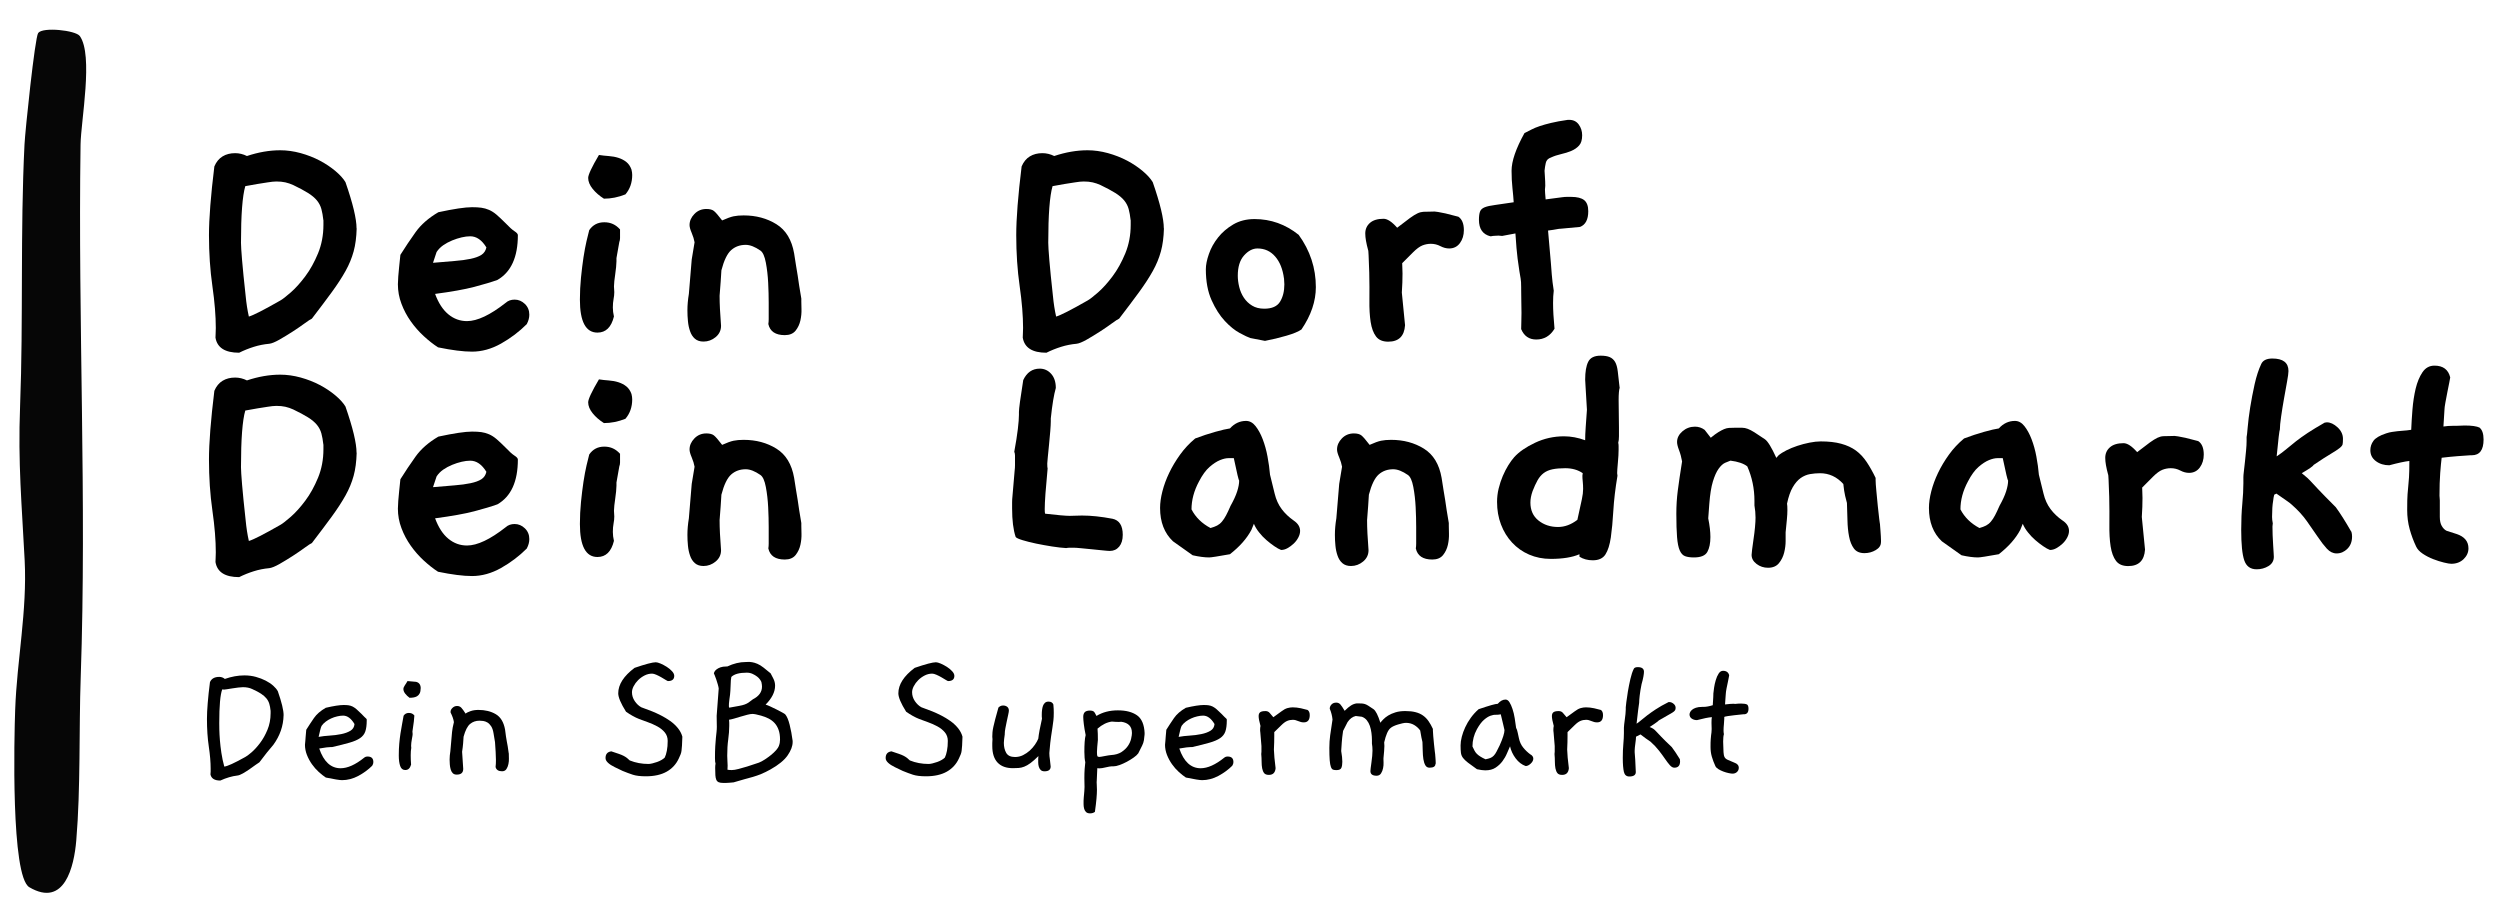 <?xml version="1.0" encoding="UTF-8"?>
<svg xmlns="http://www.w3.org/2000/svg" id="Ebene_1" version="1.1" viewBox="0 0 622.22 228.15">
  <defs>
    <style>
      .st0 {
        fill: #060606;
      }
    </style>
  </defs>
  <g>
    <path d="M88.77,56.84c-.06,2.2-.31,4.12-.76,5.75-.45,1.64-1.11,3.25-2.01,4.86-.89,1.6-2.02,3.34-3.39,5.22-1.37,1.87-3.03,4.09-4.99,6.64-.3.12-.89.51-1.78,1.16-.89.65-1.89,1.34-2.99,2.05-1.1.71-2.2,1.38-3.3,2.01-1.1.62-1.95.97-2.54,1.03-1.31.12-2.59.37-3.83.76-1.25.39-2.47.88-3.66,1.47-3.51,0-5.47-1.25-5.89-3.75,0-.3.01-.65.04-1.07.03-.42.04-.86.04-1.34,0-2.97-.28-6.45-.85-10.43-.57-3.98-.85-8.2-.85-12.66,0-4.16.45-9.87,1.34-17.12.48-1.13,1.16-1.96,2.05-2.5.89-.54,1.93-.8,3.12-.8,1.01,0,1.99.24,2.94.71,2.85-.95,5.62-1.43,8.29-1.43,1.66,0,3.36.24,5.08.71,1.72.48,3.31,1.1,4.77,1.87,1.46.77,2.75,1.64,3.88,2.59,1.13.95,1.96,1.87,2.5,2.76,1.84,5.29,2.76,9.13,2.76,11.5ZM80.48,54.79c-.12-1.07-.28-1.99-.49-2.76-.21-.77-.58-1.49-1.11-2.14-.54-.65-1.28-1.28-2.23-1.87-.95-.59-2.17-1.25-3.66-1.96-.65-.3-1.31-.52-1.96-.67-.65-.15-1.4-.22-2.23-.22-.59,0-1.32.08-2.18.22-.86.15-1.71.28-2.54.4-1.01.18-2.02.36-3.03.54-.71,2.44-1.07,7.13-1.07,14.09,0,.71.09,2.16.27,4.33.18,2.17.48,5.13.89,8.87.18,1.9.45,3.63.8,5.17,1.07-.3,3.69-1.63,7.85-4.01.54-.3,1.4-.97,2.59-2.01,1.19-1.04,2.39-2.38,3.61-4.01,1.22-1.63,2.27-3.54,3.17-5.71.89-2.17,1.34-4.53,1.34-7.09v-1.16Z"></path>
    <path d="M131.13,80.65c-1.9,1.9-4.04,3.52-6.42,4.86-2.38,1.34-4.79,2.01-7.22,2.01-2.2,0-5.02-.36-8.47-1.07-1.19-.77-2.38-1.71-3.57-2.81-1.19-1.1-2.26-2.32-3.21-3.66-.95-1.34-1.73-2.79-2.32-4.37-.6-1.57-.89-3.19-.89-4.86,0-.48.03-1.11.09-1.92.06-.8.13-1.61.22-2.41.09-.8.19-1.8.31-2.99,1.19-1.9,2.45-3.79,3.79-5.66,1.34-1.87,3.22-3.52,5.66-4.95,3.86-.83,6.66-1.25,8.38-1.25.89,0,1.66.04,2.32.13.65.09,1.29.27,1.92.54.62.27,1.25.67,1.87,1.2.62.54,1.35,1.22,2.18,2.05.95,1.01,1.71,1.69,2.27,2.05.56.36.85.68.85.98,0,5.47-1.69,9.19-5.08,11.15-1.49.54-3.42,1.11-5.8,1.74-2.38.62-5.62,1.2-9.72,1.74.83,2.26,1.93,3.95,3.3,5.08,1.37,1.13,2.91,1.69,4.64,1.69,2.56,0,5.77-1.52,9.63-4.55.59-.54,1.34-.8,2.23-.8.95,0,1.8.36,2.54,1.07.74.71,1.11,1.6,1.11,2.68,0,.77-.21,1.55-.62,2.32ZM121.05,61.57c-1.13-1.84-2.47-2.76-4.01-2.76-.66,0-1.37.09-2.14.27-.77.18-1.56.43-2.36.76-.8.33-1.55.73-2.23,1.2-.68.48-1.23,1.04-1.65,1.69l-.89,2.68c2.02-.18,3.8-.33,5.35-.45,1.55-.12,2.88-.3,4.01-.54,1.13-.24,2.02-.56,2.68-.98.65-.42,1.07-1.04,1.25-1.87Z"></path>
    <path d="M154.32,57.11v2.14c0,.36-.06.68-.18.98l-.71,4.01v.8c0,.36-.03.83-.09,1.43-.06.59-.13,1.19-.22,1.78-.09.6-.16,1.16-.22,1.69-.06.53-.09.98-.09,1.34,0,.3.01.54.04.71.03.18.04.42.04.71,0,.54-.06,1.11-.18,1.74-.12.62-.18,1.32-.18,2.1,0,.71.09,1.46.27,2.23-.65,2.68-2.02,4.01-4.1,4.01-2.91,0-4.37-2.73-4.37-8.2,0-1.84.09-3.67.27-5.48.18-1.81.39-3.49.62-5.04.24-1.54.49-2.9.76-4.06.27-1.16.49-2.06.67-2.72.89-1.31,2.14-1.96,3.75-1.96s2.85.59,3.92,1.78ZM157.17,42.22c.12.48.18.92.18,1.34,0,1.9-.57,3.51-1.69,4.82-1.78.71-3.57,1.07-5.35,1.07-1.13-.71-2.07-1.53-2.81-2.45-.74-.92-1.11-1.83-1.11-2.72,0-.77.89-2.68,2.68-5.71.77.12,1.59.21,2.45.27.86.06,1.66.21,2.41.45.74.24,1.4.58,1.96,1.03.56.45,1,1.09,1.29,1.92Z"></path>
    <path d="M199.44,74.32v.71c0,.36.01,1,.04,1.92.03.92-.06,1.86-.27,2.81-.21.95-.61,1.8-1.2,2.54-.6.74-1.49,1.11-2.68,1.11-2.32,0-3.69-.92-4.1-2.76.06-.36.09-.76.09-1.2v-4.1c0-1.52-.04-3.17-.13-4.95s-.28-3.46-.58-5.04c-.3-1.57-.74-2.57-1.34-2.99-1.37-.95-2.59-1.43-3.66-1.43-1.43,0-2.63.43-3.61,1.29-.98.86-1.8,2.54-2.45,5.04-.06.83-.12,1.77-.18,2.81-.06,1.04-.15,2.22-.27,3.52,0,1.01.03,2.13.09,3.34.06,1.22.15,2.6.27,4.15,0,1.13-.45,2.07-1.34,2.81-.89.74-1.9,1.11-3.03,1.11-.89,0-1.6-.24-2.14-.71s-.94-1.1-1.2-1.87c-.27-.77-.45-1.6-.53-2.5-.09-.89-.13-1.78-.13-2.68,0-.65.03-1.32.09-2.01.06-.68.15-1.38.27-2.1l.71-8.56.71-4.28c-.12-.71-.36-1.49-.71-2.32-.36-.83-.54-1.49-.54-1.96,0-1.01.4-1.93,1.2-2.76.8-.83,1.8-1.25,2.99-1.25.83,0,1.46.16,1.87.49.42.33,1.1,1.11,2.05,2.36,1.19-.53,2.14-.88,2.85-1.03.71-.15,1.55-.22,2.5-.22,3.09,0,5.81.73,8.16,2.19,2.35,1.46,3.82,3.88,4.41,7.27.18,1.25.34,2.29.49,3.12.15.83.28,1.64.4,2.41.12.77.24,1.59.36,2.45.12.86.3,1.95.54,3.25Z"></path>
    <path d="M289.69,56.84c-.06,2.2-.31,4.12-.76,5.75-.45,1.64-1.11,3.25-2.01,4.86-.89,1.6-2.02,3.34-3.39,5.22-1.37,1.87-3.03,4.09-4.99,6.64-.3.12-.89.51-1.78,1.16-.89.65-1.89,1.34-2.99,2.05-1.1.71-2.2,1.38-3.3,2.01-1.1.62-1.95.97-2.54,1.03-1.31.12-2.59.37-3.83.76-1.25.39-2.47.88-3.66,1.47-3.51,0-5.47-1.25-5.89-3.75,0-.3.01-.65.04-1.07.03-.42.04-.86.04-1.34,0-2.97-.28-6.45-.85-10.43-.57-3.98-.85-8.2-.85-12.66,0-4.16.45-9.87,1.34-17.12.48-1.13,1.16-1.96,2.05-2.5.89-.54,1.93-.8,3.12-.8,1.01,0,1.99.24,2.94.71,2.85-.95,5.62-1.43,8.29-1.43,1.66,0,3.36.24,5.08.71,1.72.48,3.31,1.1,4.77,1.87,1.46.77,2.75,1.64,3.88,2.59,1.13.95,1.96,1.87,2.5,2.76,1.84,5.29,2.76,9.13,2.76,11.5ZM281.4,54.79c-.12-1.07-.28-1.99-.49-2.76-.21-.77-.58-1.49-1.11-2.14-.54-.65-1.28-1.28-2.23-1.87-.95-.59-2.17-1.25-3.66-1.96-.65-.3-1.31-.52-1.96-.67-.65-.15-1.4-.22-2.23-.22-.59,0-1.32.08-2.18.22-.86.15-1.71.28-2.54.4-1.01.18-2.02.36-3.03.54-.71,2.44-1.07,7.13-1.07,14.09,0,.71.09,2.16.27,4.33.18,2.17.48,5.13.89,8.87.18,1.9.45,3.63.8,5.17,1.07-.3,3.69-1.63,7.85-4.01.54-.3,1.4-.97,2.59-2.01,1.19-1.04,2.39-2.38,3.61-4.01,1.22-1.63,2.27-3.54,3.17-5.71.89-2.17,1.34-4.53,1.34-7.09v-1.16Z"></path>
    <path d="M323.94,81.99c-.77.54-2.02,1.06-3.75,1.56-1.73.51-3.51.94-5.35,1.29l-3.66-.71c-.54-.18-1.41-.59-2.63-1.25-1.22-.65-2.45-1.65-3.7-2.99s-2.35-3.06-3.3-5.17c-.95-2.11-1.43-4.68-1.43-7.71,0-1.07.25-2.33.76-3.79.5-1.46,1.26-2.82,2.27-4.1,1.01-1.28,2.27-2.36,3.79-3.26,1.52-.89,3.28-1.34,5.31-1.34,4.04,0,7.7,1.31,10.97,3.92,2.85,3.92,4.28,8.26,4.28,13.02,0,3.51-1.19,7.02-3.57,10.52ZM319.57,69.33c-.3-2.32-1.03-4.15-2.19-5.48-1.16-1.34-2.63-2.01-4.41-2.01-1.19,0-2.3.58-3.34,1.74-1.04,1.16-1.56,2.84-1.56,5.04,0,.89.12,1.83.36,2.81.24.98.62,1.87,1.16,2.68.54.8,1.22,1.46,2.05,1.96.83.51,1.84.76,3.03.76,1.9,0,3.21-.58,3.92-1.74.71-1.16,1.07-2.6,1.07-4.33,0-.24-.02-.46-.04-.67-.03-.21-.04-.46-.04-.76Z"></path>
    <path d="M362.91,53.9c.95.6,1.43,1.73,1.43,3.39,0,1.25-.33,2.32-.98,3.21-.65.89-1.55,1.34-2.68,1.34-.71,0-1.44-.19-2.19-.58-.74-.39-1.53-.58-2.36-.58-.71,0-1.41.13-2.1.4-.68.27-1.47.85-2.36,1.74l-2.68,2.68c0,.42.01.83.04,1.25.03.42.04.86.04,1.34,0,.71-.02,1.46-.04,2.23-.03.77-.08,1.61-.13,2.5l.8,8.12c-.18,2.74-1.58,4.1-4.19,4.1-1.37,0-2.38-.43-3.03-1.29-.65-.86-1.1-2.06-1.34-3.61-.24-1.55-.34-3.36-.31-5.44.03-2.08.01-4.37-.04-6.87-.12-3.75-.21-5.62-.27-5.62v.09c-.24-.89-.42-1.68-.54-2.36-.12-.68-.18-1.29-.18-1.83,0-1.07.39-1.95,1.16-2.63.77-.68,1.9-1.03,3.39-1.03.95,0,2.08.74,3.39,2.23,1.37-1.07,2.42-1.87,3.17-2.41.74-.54,1.37-.92,1.87-1.16.5-.24,1-.37,1.47-.4.48-.03,1.1-.04,1.87-.04.65-.06,1.26-.03,1.83.09.56.12,1.17.24,1.83.36l3.12.8Z"></path>
    <path d="M393.23,56.48l-4.82.45c-.24,0-.51.03-.8.09-.3.06-.64.12-1.03.18-.39.06-.82.12-1.29.18l.71,8.12c.06.77.13,1.73.22,2.85.09,1.13.25,2.47.49,4.01-.06.48-.1.95-.13,1.43-.03.48-.04,1.01-.04,1.61,0,.89.03,1.87.09,2.94.06,1.07.15,2.23.27,3.48-1.07,1.78-2.59,2.68-4.55,2.68-1.78,0-3.03-.86-3.75-2.59,0-.48.01-1.05.04-1.74.03-.68.04-1.44.04-2.27s-.02-1.74-.04-2.72c-.03-.98-.04-2.06-.04-3.25v-.45c0-.95-.04-1.66-.13-2.14-.09-.48-.19-1.08-.31-1.83-.12-.74-.27-1.8-.45-3.17-.18-1.37-.36-3.45-.54-6.24l-3.3.62c-.18,0-.34-.01-.49-.04-.15-.03-.28-.04-.4-.04-.3,0-.57.02-.8.04-.24.03-.45.04-.62.04-.24.06-.45.09-.62.09-1.9-.48-2.85-1.84-2.85-4.1,0-.89.09-1.57.27-2.05.18-.48.56-.83,1.16-1.07.59-.24,1.47-.43,2.63-.58,1.16-.15,2.69-.37,4.59-.67-.06-1.01-.17-2.19-.31-3.52-.15-1.34-.22-2.78-.22-4.33,0-2.38,1.07-5.5,3.21-9.36.59-.3,1.17-.59,1.74-.89.56-.3,1.25-.58,2.05-.85.8-.27,1.75-.54,2.85-.8,1.1-.27,2.48-.52,4.15-.76h.36c1.01,0,1.8.39,2.36,1.16.56.77.85,1.67.85,2.68,0,1.13-.25,1.98-.76,2.54-.51.57-1.15,1.01-1.92,1.34-.77.33-1.62.59-2.54.8-.92.21-1.77.49-2.54.85-.71.24-1.15.68-1.29,1.34-.15.66-.25,1.31-.31,1.96,0,.12.03.61.09,1.47.06.86.09,1.62.09,2.27,0,.18-.02.34-.04.49-.03.15-.04.28-.04.4,0,.24.01.55.04.94.03.39.07.91.13,1.56l4.1-.54c.42-.06.82-.09,1.2-.09h1.03c1.49,0,2.57.27,3.25.8.68.54,1.03,1.46,1.03,2.76,0,2.08-.68,3.39-2.05,3.92Z"></path>
    <path d="M88.77,112.69c-.06,2.2-.31,4.12-.76,5.75-.45,1.64-1.11,3.25-2.01,4.86s-2.02,3.34-3.39,5.22c-1.37,1.87-3.03,4.09-4.99,6.64-.3.12-.89.51-1.78,1.16s-1.89,1.34-2.99,2.05c-1.1.71-2.2,1.38-3.3,2.01-1.1.62-1.95.96-2.54,1.03-1.31.12-2.59.37-3.83.76-1.25.39-2.47.88-3.66,1.47-3.51,0-5.47-1.25-5.89-3.75,0-.3.01-.65.04-1.07.03-.42.04-.86.04-1.34,0-2.97-.28-6.45-.85-10.43-.57-3.98-.85-8.2-.85-12.66,0-4.16.45-9.87,1.34-17.12.48-1.13,1.16-1.96,2.05-2.5.89-.54,1.93-.8,3.12-.8,1.01,0,1.99.24,2.94.71,2.85-.95,5.62-1.43,8.29-1.43,1.66,0,3.36.24,5.08.71,1.72.48,3.31,1.1,4.77,1.87,1.46.77,2.75,1.64,3.88,2.59,1.13.95,1.96,1.87,2.5,2.76,1.84,5.29,2.76,9.13,2.76,11.5ZM80.48,110.64c-.12-1.07-.28-1.99-.49-2.76-.21-.77-.58-1.49-1.11-2.14-.54-.65-1.28-1.28-2.23-1.87-.95-.59-2.17-1.25-3.66-1.96-.65-.3-1.31-.52-1.96-.67-.65-.15-1.4-.22-2.23-.22-.59,0-1.32.08-2.18.22-.86.15-1.71.28-2.54.4-1.01.18-2.02.36-3.03.54-.71,2.44-1.07,7.13-1.07,14.09,0,.71.09,2.16.27,4.33.18,2.17.48,5.13.89,8.87.18,1.9.45,3.63.8,5.17,1.07-.3,3.69-1.63,7.85-4.01.54-.3,1.4-.97,2.59-2.01,1.19-1.04,2.39-2.38,3.61-4.01,1.22-1.63,2.27-3.54,3.17-5.71.89-2.17,1.34-4.53,1.34-7.09v-1.16Z"></path>
    <path d="M131.13,136.5c-1.9,1.9-4.04,3.52-6.42,4.86-2.38,1.34-4.79,2.01-7.22,2.01-2.2,0-5.02-.36-8.47-1.07-1.19-.77-2.38-1.71-3.57-2.81-1.19-1.1-2.26-2.32-3.21-3.66-.95-1.34-1.73-2.79-2.32-4.37-.6-1.58-.89-3.2-.89-4.86,0-.48.03-1.12.09-1.92.06-.8.13-1.6.22-2.41.09-.8.19-1.8.31-2.99,1.19-1.9,2.45-3.79,3.79-5.66,1.34-1.87,3.22-3.52,5.66-4.95,3.86-.83,6.66-1.25,8.38-1.25.89,0,1.66.04,2.32.13.65.09,1.29.27,1.92.54.62.27,1.25.67,1.87,1.2.62.53,1.35,1.22,2.18,2.05.95,1.01,1.71,1.69,2.27,2.05.56.36.85.68.85.98,0,5.47-1.69,9.19-5.08,11.15-1.49.54-3.42,1.11-5.8,1.74-2.38.62-5.62,1.2-9.72,1.74.83,2.26,1.93,3.96,3.3,5.08,1.37,1.13,2.91,1.69,4.64,1.69,2.56,0,5.77-1.52,9.63-4.55.59-.54,1.34-.8,2.23-.8.95,0,1.8.36,2.54,1.07.74.71,1.11,1.61,1.11,2.68,0,.77-.21,1.55-.62,2.32ZM121.05,117.42c-1.13-1.84-2.47-2.76-4.01-2.76-.66,0-1.37.09-2.14.27-.77.18-1.56.43-2.36.76-.8.33-1.55.73-2.23,1.2-.68.48-1.23,1.04-1.65,1.69l-.89,2.67c2.02-.18,3.8-.33,5.35-.45,1.55-.12,2.88-.3,4.01-.54,1.13-.24,2.02-.56,2.68-.98.65-.42,1.07-1.04,1.25-1.87Z"></path>
    <path d="M154.32,112.96v2.14c0,.36-.06.68-.18.98l-.71,4.01v.8c0,.36-.03.83-.09,1.43-.06.6-.13,1.19-.22,1.78-.09.59-.16,1.16-.22,1.69-.06.54-.09.98-.09,1.34,0,.3.01.54.04.71.03.18.04.42.04.71,0,.54-.06,1.11-.18,1.74-.12.62-.18,1.32-.18,2.1,0,.71.09,1.46.27,2.23-.65,2.68-2.02,4.01-4.1,4.01-2.91,0-4.37-2.73-4.37-8.21,0-1.84.09-3.67.27-5.48.18-1.81.39-3.49.62-5.04.24-1.55.49-2.9.76-4.06.27-1.16.49-2.07.67-2.72.89-1.31,2.14-1.96,3.75-1.96s2.85.6,3.92,1.78ZM157.17,98.07c.12.48.18.92.18,1.34,0,1.9-.57,3.51-1.69,4.82-1.78.71-3.57,1.07-5.35,1.07-1.13-.71-2.07-1.53-2.81-2.45-.74-.92-1.11-1.83-1.11-2.72,0-.77.89-2.68,2.68-5.71.77.12,1.59.21,2.45.27.86.06,1.66.21,2.41.45.74.24,1.4.58,1.96,1.03.56.45,1,1.09,1.29,1.92Z"></path>
    <path d="M199.44,130.17v.71c0,.36.01,1,.04,1.92.03.92-.06,1.86-.27,2.81-.21.95-.61,1.8-1.2,2.54-.6.74-1.49,1.11-2.68,1.11-2.32,0-3.69-.92-4.1-2.76.06-.36.09-.76.09-1.2v-4.1c0-1.52-.04-3.17-.13-4.95-.09-1.78-.28-3.46-.58-5.04-.3-1.58-.74-2.57-1.34-2.99-1.37-.95-2.59-1.43-3.66-1.43-1.43,0-2.63.43-3.61,1.29-.98.86-1.8,2.54-2.45,5.04-.06.83-.12,1.77-.18,2.81-.06,1.04-.15,2.22-.27,3.52,0,1.01.03,2.13.09,3.34.06,1.22.15,2.6.27,4.15,0,1.13-.45,2.07-1.34,2.81-.89.74-1.9,1.12-3.03,1.12-.89,0-1.6-.24-2.14-.71-.54-.47-.94-1.1-1.2-1.87-.27-.77-.45-1.61-.53-2.5-.09-.89-.13-1.78-.13-2.68,0-.65.03-1.32.09-2.01.06-.68.15-1.38.27-2.1l.71-8.56.71-4.28c-.12-.71-.36-1.49-.71-2.32-.36-.83-.54-1.49-.54-1.96,0-1.01.4-1.93,1.2-2.76.8-.83,1.8-1.25,2.99-1.25.83,0,1.46.17,1.87.49.42.33,1.1,1.11,2.05,2.36,1.19-.54,2.14-.88,2.85-1.03s1.55-.22,2.5-.22c3.09,0,5.81.73,8.16,2.19,2.35,1.46,3.82,3.88,4.41,7.27.18,1.25.34,2.29.49,3.12.15.83.28,1.64.4,2.41.12.77.24,1.59.36,2.45.12.86.3,1.95.54,3.25Z"></path>
    <path d="M276.85,129.1c1.72.36,2.59,1.69,2.59,4.01,0,1.25-.3,2.23-.89,2.94-.6.71-1.37,1.07-2.32,1.07-.3,0-.86-.04-1.69-.13-.83-.09-1.73-.18-2.68-.27-.95-.09-1.87-.18-2.76-.27-.89-.09-1.52-.13-1.87-.13h-.98c-.3,0-.59.03-.89.09-1.01-.06-2.19-.19-3.52-.4-1.34-.21-2.65-.45-3.92-.71-1.28-.27-2.41-.55-3.39-.85-.98-.3-1.56-.56-1.74-.8-.6-1.78-.89-4.16-.89-7.13v-1.47c0-.5.03-1.03.09-1.56l.54-6.33c.06-.48.09-.94.09-1.38v-2.41c0-.33-.06-.64-.18-.94.42-2.26.71-4.15.89-5.66.18-1.52.27-2.69.27-3.52v-.71c0-.83.36-3.48,1.07-7.94.89-1.9,2.26-2.85,4.1-2.85,1.13,0,2.08.43,2.85,1.29.77.86,1.16,2.04,1.16,3.52-.24.83-.46,1.87-.67,3.12-.21,1.25-.4,2.74-.58,4.46v.71c0,.54-.04,1.35-.13,2.45-.09,1.1-.19,2.23-.31,3.39-.12,1.16-.22,2.2-.31,3.12-.09.92-.13,1.44-.13,1.56,0,.66.03,1.07.09,1.25-.24,2.5-.42,4.58-.54,6.24-.12,1.67-.18,2.94-.18,3.83,0,.59.03.98.09,1.16,3.09.36,5.14.54,6.15.54.48,0,.97-.01,1.47-.04.5-.03,1.03-.04,1.56-.04,2.26,0,4.79.27,7.58.8Z"></path>
    <path d="M321.97,129.55c1.07.71,1.61,1.58,1.61,2.59,0,.53-.15,1.08-.45,1.65-.3.57-.68,1.07-1.16,1.52-.48.45-.98.82-1.52,1.12-.53.3-1.07.45-1.6.45-.48-.18-1.04-.49-1.69-.94-.65-.45-1.31-.95-1.96-1.52-.66-.56-1.26-1.2-1.83-1.92-.57-.71-1-1.43-1.29-2.14l-.62,1.52c-1.13,2.14-2.91,4.16-5.35,6.06-2.97.54-4.7.8-5.17.8-1.13,0-2.5-.18-4.1-.54l-4.9-3.48c-2.14-2.02-3.21-4.79-3.21-8.29,0-1.25.19-2.63.58-4.15.39-1.52.95-3.05,1.69-4.59.74-1.55,1.65-3.06,2.72-4.55,1.07-1.49,2.32-2.82,3.75-4.01,1.72-.65,3.39-1.2,4.99-1.65,1.61-.45,2.82-.73,3.66-.85,1.13-1.25,2.47-1.87,4.01-1.87.89,0,1.68.43,2.36,1.29.68.86,1.28,1.95,1.78,3.26.5,1.31.91,2.75,1.2,4.33.3,1.58.5,3.08.62,4.5l1.16,4.73c.36,1.49.94,2.76,1.74,3.83s1.8,2.02,2.99,2.85ZM308.42,119.65c-.12-.06-.57-1.93-1.34-5.62h-1.34c-.6,0-1.29.16-2.1.49-.8.33-1.67.89-2.59,1.69-.92.8-1.8,2.01-2.63,3.61-1.25,2.32-1.87,4.64-1.87,6.96,1.01,1.96,2.59,3.51,4.73,4.64.65-.18,1.2-.39,1.65-.62.45-.24.85-.56,1.2-.98.36-.42.7-.94,1.03-1.56.33-.62.7-1.41,1.11-2.36.77-1.37,1.32-2.57,1.65-3.61.33-1.04.49-1.92.49-2.63Z"></path>
    <path d="M360.59,130.17v.71c0,.36.01,1,.04,1.92.03.92-.06,1.86-.27,2.81-.21.95-.61,1.8-1.2,2.54-.6.74-1.49,1.11-2.68,1.11-2.32,0-3.69-.92-4.1-2.76.06-.36.09-.76.09-1.2v-4.1c0-1.52-.04-3.17-.13-4.95-.09-1.78-.28-3.46-.58-5.04-.3-1.58-.74-2.57-1.34-2.99-1.37-.95-2.59-1.43-3.66-1.43-1.43,0-2.63.43-3.61,1.29-.98.86-1.8,2.54-2.45,5.04-.06.83-.12,1.77-.18,2.81-.06,1.04-.15,2.22-.27,3.52,0,1.01.03,2.13.09,3.34.06,1.22.15,2.6.27,4.15,0,1.13-.45,2.07-1.34,2.81-.89.74-1.9,1.12-3.03,1.12-.89,0-1.6-.24-2.14-.71-.54-.47-.94-1.1-1.2-1.87-.27-.77-.45-1.61-.53-2.5-.09-.89-.13-1.78-.13-2.68,0-.65.03-1.32.09-2.01.06-.68.15-1.38.27-2.1l.71-8.56.71-4.28c-.12-.71-.36-1.49-.71-2.32-.36-.83-.54-1.49-.54-1.96,0-1.01.4-1.93,1.2-2.76.8-.83,1.8-1.25,2.99-1.25.83,0,1.46.17,1.87.49.42.33,1.1,1.11,2.05,2.36,1.19-.54,2.14-.88,2.85-1.03s1.55-.22,2.5-.22c3.09,0,5.81.73,8.16,2.19,2.35,1.46,3.82,3.88,4.41,7.27.18,1.25.34,2.29.49,3.12.15.83.28,1.64.4,2.41.12.77.24,1.59.36,2.45.12.86.3,1.95.54,3.25Z"></path>
    <path d="M403.13,96.46c-.18.54-.27,1.58-.27,3.12,0,.89.01,2.02.04,3.39.03,1.37.04,2.5.04,3.39v2.23c0,.66-.06,1.19-.18,1.61.06.24.09.51.09.8v.98c0,.83-.06,1.89-.18,3.17-.12,1.28-.18,2.16-.18,2.63,0,.12.01.22.04.31.03.09.04.19.04.31-.54,3.21-.88,6.11-1.03,8.7-.15,2.59-.36,4.8-.62,6.64-.27,1.84-.71,3.25-1.34,4.24-.62.98-1.68,1.47-3.17,1.47-1.25,0-2.35-.3-3.3-.89v-.62c-1.78.77-4.16,1.16-7.13,1.16-1.96,0-3.76-.36-5.4-1.07-1.64-.71-3.05-1.71-4.24-2.99-1.19-1.28-2.11-2.78-2.76-4.5-.66-1.72-.98-3.6-.98-5.62,0-1.13.13-2.24.4-3.34.27-1.1.61-2.14,1.03-3.12.42-.98.88-1.87,1.38-2.68.5-.8,1-1.47,1.47-2.01,1.19-1.31,2.91-2.5,5.17-3.57,2.26-1.07,4.67-1.61,7.22-1.61,1.72,0,3.48.33,5.26.98,0-.89.04-1.96.13-3.21.09-1.25.19-2.7.31-4.37l-.36-6.06c0-.3-.02-.55-.04-.76-.03-.21-.04-.43-.04-.67,0-1.96.25-3.45.76-4.46.5-1.01,1.53-1.52,3.08-1.52.95,0,1.71.12,2.27.36.56.24,1.01.64,1.34,1.2.33.57.55,1.37.67,2.41.12,1.04.27,2.36.45,3.97ZM393.94,117.78c-1.19-.83-2.65-1.25-4.37-1.25-1.25,0-2.3.09-3.17.27-.86.18-1.59.49-2.19.94-.59.45-1.1,1.04-1.52,1.78-.42.74-.83,1.65-1.25,2.72-.36,1.01-.54,1.96-.54,2.85,0,1.9.67,3.39,2.01,4.46s2.96,1.61,4.86,1.61c1.66,0,3.27-.59,4.82-1.78.54-2.44.91-4.15,1.12-5.13.21-.98.31-1.83.31-2.54,0-.65-.03-1.26-.09-1.83-.06-.56-.09-1.05-.09-1.47,0-.12.01-.22.04-.31.03-.09.04-.19.04-.31Z"></path>
    <path d="M468.14,134.99c0,.77-.43,1.41-1.29,1.92-.86.51-1.8.76-2.81.76-1.19,0-2.07-.39-2.63-1.16-.57-.77-.97-1.77-1.2-2.99-.24-1.22-.37-2.57-.4-4.06-.03-1.49-.08-2.91-.13-4.28-.12-.42-.27-1.01-.45-1.78-.18-.77-.33-1.75-.45-2.94-1.61-1.78-3.54-2.68-5.8-2.68-.83,0-1.67.08-2.5.22-.83.15-1.6.48-2.32.98-.71.51-1.37,1.26-1.96,2.27-.59,1.01-1.07,2.38-1.43,4.1.06.3.09.83.09,1.61,0,.66-.04,1.44-.13,2.36-.09.92-.19,1.98-.31,3.17v2.18c0,.92-.12,1.87-.36,2.85-.24.98-.67,1.86-1.29,2.63-.62.77-1.53,1.16-2.72,1.16-1.07,0-2.02-.31-2.85-.94-.83-.62-1.25-1.38-1.25-2.27,0-.12.04-.56.13-1.34.09-.77.21-1.65.36-2.63.15-.98.27-1.96.36-2.94.09-.98.13-1.77.13-2.36,0-1.01-.09-2.02-.27-3.03v-1.16c0-3.03-.6-5.89-1.78-8.56-.89-.71-2.29-1.19-4.19-1.43-.36.12-.8.3-1.34.54-.53.24-1.07.73-1.6,1.47-.54.74-1.01,1.8-1.43,3.17-.42,1.37-.71,3.21-.89,5.53l-.27,3.66c.36,1.78.54,3.33.54,4.64,0,1.55-.25,2.78-.76,3.7-.51.92-1.62,1.38-3.34,1.38-.89,0-1.62-.1-2.19-.31-.57-.21-1.01-.68-1.34-1.43-.33-.74-.55-1.84-.67-3.3-.12-1.46-.18-3.4-.18-5.84,0-1.96.12-3.88.36-5.75.24-1.87.59-4.29,1.07-7.27-.18-1.01-.43-1.95-.76-2.81-.33-.86-.49-1.53-.49-2.01,0-1.01.45-1.9,1.34-2.67.89-.77,1.93-1.16,3.12-1.16.89,0,1.69.27,2.41.8l1.52,1.96c.71-.59,1.34-1.05,1.87-1.38.54-.33,1.01-.58,1.43-.76.42-.18.83-.28,1.25-.31.42-.03.89-.04,1.43-.04h1.83c.45,0,.91.09,1.38.27.47.18,1.03.46,1.65.85.62.39,1.5.97,2.63,1.74.71.48,1.66,2.02,2.85,4.64l.54-.62c.48-.42,1.13-.83,1.96-1.25.83-.42,1.74-.79,2.72-1.12.98-.33,1.99-.59,3.03-.8,1.04-.21,1.98-.31,2.81-.31,1.96,0,3.66.19,5.08.58,1.43.39,2.64.95,3.66,1.69,1.01.74,1.9,1.69,2.68,2.85.77,1.16,1.52,2.48,2.23,3.97v.62c0,.48.06,1.34.18,2.59.12,1.25.24,2.5.36,3.75.12,1.25.24,2.33.36,3.25.12.92.18,1.32.18,1.2,0,.06.01.25.04.58.03.33.06.71.09,1.16.03.45.06.89.09,1.34.03.45.04.79.04,1.03v.54Z"></path>
    <path d="M513.35,129.55c1.07.71,1.6,1.58,1.6,2.59,0,.53-.15,1.08-.45,1.65-.3.57-.68,1.07-1.16,1.52-.48.45-.98.82-1.52,1.12-.54.3-1.07.45-1.61.45-.48-.18-1.04-.49-1.69-.94-.65-.45-1.31-.95-1.96-1.52-.65-.56-1.26-1.2-1.83-1.92-.57-.71-1-1.43-1.29-2.14l-.62,1.52c-1.13,2.14-2.91,4.16-5.35,6.06-2.97.54-4.7.8-5.17.8-1.13,0-2.5-.18-4.1-.54l-4.9-3.48c-2.14-2.02-3.21-4.79-3.21-8.29,0-1.25.19-2.63.58-4.15.39-1.52.95-3.05,1.69-4.59.74-1.55,1.65-3.06,2.72-4.55,1.07-1.49,2.32-2.82,3.75-4.01,1.72-.65,3.39-1.2,4.99-1.65,1.6-.45,2.82-.73,3.66-.85,1.13-1.25,2.47-1.87,4.01-1.87.89,0,1.68.43,2.36,1.29.68.86,1.28,1.95,1.78,3.26s.91,2.75,1.2,4.33c.3,1.58.5,3.08.62,4.5l1.16,4.73c.36,1.49.94,2.76,1.74,3.83.8,1.07,1.8,2.02,2.99,2.85ZM499.8,119.65c-.12-.06-.57-1.93-1.34-5.62h-1.34c-.59,0-1.29.16-2.1.49-.8.33-1.67.89-2.59,1.69-.92.8-1.8,2.01-2.63,3.61-1.25,2.32-1.87,4.64-1.87,6.96,1.01,1.96,2.59,3.51,4.73,4.64.65-.18,1.2-.39,1.65-.62.45-.24.85-.56,1.2-.98.36-.42.7-.94,1.03-1.56.33-.62.7-1.41,1.11-2.36.77-1.37,1.32-2.57,1.65-3.61.33-1.04.49-1.92.49-2.63Z"></path>
    <path d="M547.06,109.75c.95.59,1.43,1.73,1.43,3.39,0,1.25-.33,2.32-.98,3.21-.66.89-1.55,1.34-2.68,1.34-.71,0-1.44-.19-2.18-.58-.74-.39-1.53-.58-2.36-.58-.71,0-1.41.13-2.1.4-.68.27-1.47.85-2.36,1.74l-2.67,2.68c0,.42.01.83.04,1.25.03.42.04.86.04,1.34,0,.71-.02,1.46-.04,2.23-.03.77-.08,1.61-.13,2.5l.8,8.12c-.18,2.74-1.58,4.1-4.19,4.1-1.37,0-2.38-.43-3.03-1.29-.65-.86-1.1-2.07-1.34-3.61-.24-1.54-.34-3.36-.31-5.44.03-2.08.01-4.37-.04-6.87-.12-3.75-.21-5.62-.27-5.62v.09c-.24-.89-.42-1.68-.54-2.36-.12-.68-.18-1.29-.18-1.83,0-1.07.39-1.95,1.16-2.63.77-.68,1.9-1.03,3.39-1.03.95,0,2.08.74,3.39,2.23,1.37-1.07,2.42-1.87,3.17-2.41.74-.53,1.37-.92,1.87-1.16.5-.24.99-.37,1.47-.4.48-.03,1.1-.04,1.87-.04.65-.06,1.26-.03,1.83.09.56.12,1.17.24,1.83.36l3.12.8Z"></path>
    <path d="M585.23,132.31c.06.24.1.45.13.62.03.18.04.39.04.62,0,1.25-.39,2.26-1.16,3.03-.77.77-1.67,1.16-2.68,1.16-.89,0-1.69-.39-2.41-1.16-.71-.77-1.47-1.75-2.27-2.94-.8-1.19-1.71-2.5-2.72-3.92-1.01-1.43-2.26-2.79-3.75-4.1-.24-.24-.68-.58-1.34-1.03-.65-.45-1.49-1.03-2.5-1.74l-.54.27c-.12.42-.21.92-.27,1.52-.18,1.01-.27,2.35-.27,4.01,0,.48.06,1.01.18,1.61,0,.12-.02.24-.04.36-.03.12-.04.27-.04.45,0,.54.01,1.23.04,2.1.03.86.07,1.69.13,2.5.06.8.1,1.5.13,2.1.03.59.04.86.04.8,0,1.01-.45,1.78-1.34,2.32s-1.87.8-2.94.8c-1.55,0-2.57-.74-3.08-2.23-.51-1.49-.76-4.01-.76-7.58,0-2.38.09-4.53.27-6.47.18-1.93.27-3.64.27-5.13v-1.52c0-.3.04-.8.13-1.52.09-.71.18-1.52.27-2.41.09-.89.18-1.8.27-2.72.09-.92.13-1.71.13-2.36v-.98c.06-.18.15-.98.27-2.41.12-1.43.33-3.08.62-4.95.3-1.87.67-3.8,1.11-5.8.45-1.99,1-3.67,1.65-5.04.42-.89,1.34-1.34,2.76-1.34,2.67,0,4.01,1.04,4.01,3.12,0,.48-.12,1.37-.36,2.68-.24,1.31-.49,2.72-.76,4.24s-.51,2.99-.71,4.41c-.21,1.43-.31,2.5-.31,3.21-.12.18-.39,2.41-.8,6.69.89-.59,1.71-1.2,2.45-1.83.74-.62,1.53-1.26,2.36-1.92.83-.65,1.81-1.35,2.94-2.1,1.13-.74,2.53-1.59,4.19-2.54.12,0,.21-.01.27-.04.06-.03.15-.04.27-.04.89,0,1.78.42,2.68,1.25.89.83,1.34,1.78,1.34,2.85,0,.66-.03,1.12-.09,1.38-.06.27-.31.58-.76.94-.45.36-1.17.83-2.18,1.43-1.01.59-2.44,1.52-4.28,2.76-.12.3-1.1.98-2.94,2.05.71.59,1.17.98,1.38,1.16.21.18.49.46.85.85s.97,1.04,1.83,1.96c.86.92,2.33,2.42,4.41,4.5,1.13,1.55,2.41,3.57,3.83,6.06Z"></path>
    <path d="M617.15,106.45c.65.54.98,1.52.98,2.94,0,2.62-.98,3.92-2.94,3.92h-.36c-.89.06-1.93.13-3.12.22-1.19.09-2.53.22-4.01.4-.12.95-.24,2.22-.36,3.79-.12,1.58-.18,3.46-.18,5.66,0,.18.01.36.04.54.03.18.04.39.04.62v4.1c0,.95.16,1.71.49,2.27.33.57.73.97,1.2,1.2l2.5.8c1.96.66,2.94,1.84,2.94,3.57,0,1.01-.4,1.9-1.2,2.68-.8.77-1.83,1.16-3.08,1.16-.36,0-.97-.1-1.83-.31-.86-.21-1.75-.49-2.67-.85-.92-.36-1.78-.8-2.59-1.34-.8-.54-1.35-1.13-1.65-1.78-.65-1.37-1.19-2.81-1.61-4.33-.42-1.52-.62-3.11-.62-4.77,0-1.84.03-3.15.09-3.92.06-.77.12-1.46.18-2.05.06-.59.12-1.31.18-2.14.06-.83.09-2.2.09-4.1-1.13.12-2.79.48-4.99,1.07-1.31,0-2.42-.34-3.34-1.03-.92-.68-1.38-1.59-1.38-2.72,0-.83.25-1.61.76-2.32.5-.71,1.56-1.34,3.17-1.87.54-.18,1.03-.3,1.47-.36.45-.06.89-.12,1.34-.18.45-.06.94-.1,1.47-.13.54-.03,1.19-.1,1.96-.22.06-1.49.16-3.17.31-5.04.15-1.87.42-3.61.8-5.22.39-1.61.95-2.96,1.69-4.06.74-1.1,1.74-1.65,2.99-1.65,2.14,0,3.45.98,3.92,2.94,0,.06-.08.46-.22,1.2-.15.74-.31,1.56-.49,2.45-.18.89-.34,1.75-.49,2.59-.15.83-.22,1.37-.22,1.6l-.27,4.37c.42-.06.8-.1,1.16-.13.36-.03.74-.04,1.16-.04h.8c.42,0,.8-.01,1.16-.04.36-.03.68-.04.98-.04,1.78,0,3.03.18,3.75.53Z"></path>
  </g>
  <path class="st0" d="M19.86,8.96c3.42,4.78.28,21.07.19,27.01-.66,44.35,1.57,88.35.04,132.53-.46,13.18,0,27.61-1.11,40.73-.54,6.38-2.89,16.76-11.68,11.59-4.61-2.71-3.77-37.39-3.52-44.22.45-12.43,3-24.53,2.36-37.13-.7-13.8-1.69-24.12-1.14-38.35.83-21.5.02-43.42,1.1-65.15.17-3.46,2.59-26.61,3.4-27.75,1.13-1.57,9.34-.67,10.35.74Z"></path>
  <g>
    <path d="M70.58,178.02c-.06,2.66-.91,5.11-2.55,7.36-.49.55-1.03,1.2-1.6,1.92-.57.73-1.2,1.54-1.87,2.43-.12.06-.41.25-.86.58-.45.32-.96.69-1.53,1.09-.57.4-1.14.76-1.71,1.09-.57.32-1.03.5-1.37.53-1.33.15-2.75.57-4.26,1.25-1.42,0-2.24-.51-2.45-1.53.03-.19.05-.4.05-.65v-.83c0-1.54-.15-3.36-.46-5.44-.31-2.08-.46-4.38-.46-6.88,0-1.11.06-2.43.19-3.96.12-1.53.31-3.26.56-5.21.37-.86,1.14-1.3,2.31-1.3.52,0,.99.17,1.39.51,1.67-.59,3.29-.88,4.86-.88,1.02,0,1.97.12,2.87.37.9.25,1.71.56,2.43.93.72.37,1.35.79,1.87,1.25.52.46.91.93,1.16,1.39.96,2.75,1.44,4.74,1.44,5.97ZM67.34,176.86c-.06-.65-.17-1.22-.32-1.71-.15-.49-.39-.94-.72-1.34s-.77-.79-1.34-1.16c-.57-.37-1.3-.76-2.2-1.16-.65-.31-1.42-.46-2.31-.46-.28,0-.66.03-1.16.09-.49.06-.99.13-1.48.21-.49.08-.93.15-1.32.21-.39.06-.62.09-.72.09-.22,0-.37-.02-.46-.05-.49,1.3-.74,4.09-.74,8.38,0,.37,0,.93.02,1.67.02.74.06,1.6.14,2.59.08.99.2,2.04.37,3.17.17,1.13.41,2.26.72,3.4.74-.06,2.47-.85,5.18-2.36.37-.18.9-.58,1.6-1.18.69-.6,1.4-1.37,2.11-2.31.71-.94,1.33-2.04,1.85-3.29.52-1.25.79-2.63.79-4.14v-.65Z"></path>
    <path d="M92.66,190.56c-.99.99-2.15,1.84-3.47,2.55-1.33.71-2.69,1.06-4.07,1.06-.59,0-1.93-.22-4.03-.65-.56-.37-1.14-.83-1.76-1.39-.62-.56-1.18-1.2-1.69-1.92-.51-.72-.93-1.5-1.25-2.31-.32-.82-.49-1.67-.49-2.57v.05c.03-.28.06-.6.09-.97.03-.34.06-.73.09-1.18.03-.45.08-.98.14-1.6.62-.99,1.26-1.96,1.92-2.92.66-.96,1.64-1.8,2.94-2.55,1.97-.46,3.46-.69,4.44-.69.46,0,.87.02,1.23.07.35.05.69.16,1.02.32.32.17.65.39.97.67.32.28.72.65,1.18,1.11.34.37.6.64.79.81s.32.3.42.39c.09.09.14.17.14.23v.28c0,1.11-.12,2.01-.35,2.69s-.66,1.23-1.3,1.67c-.63.43-1.5.81-2.62,1.13-1.11.32-2.55.69-4.31,1.09h-.28c-.56,0-1.54.12-2.96.37,1.11,3.27,2.89,4.91,5.32,4.91,1.73,0,3.69-.88,5.88-2.64.22-.18.49-.28.83-.28.96,0,1.44.46,1.44,1.39,0,.31-.09.6-.28.88ZM88.22,180.19c-.83-1.39-1.77-2.08-2.82-2.08-.46,0-.96.06-1.48.19-.52.12-1.03.29-1.5.51-.48.22-.93.48-1.34.79-.42.31-.76.66-1.04,1.06-.12.25-.24.6-.35,1.07-.11.46-.24,1.02-.39,1.67.83-.15,1.75-.26,2.75-.32,1-.06,1.96-.18,2.87-.37.91-.18,1.67-.46,2.29-.83.62-.37.96-.93,1.02-1.67Z"></path>
    <path d="M103.12,178.02v.19c0,.28-.04.73-.12,1.37-.08.63-.19,1.46-.35,2.48.03.15.05.37.05.65,0,.19-.06.6-.19,1.25-.12.65-.19,1.2-.19,1.67,0,.09,0,.18.02.28.02.09.02.17.02.23-.09.43-.14,1.05-.14,1.85,0,.34,0,.7.02,1.09.02.39.04.79.07,1.23-.25.9-.73,1.34-1.44,1.34-.62,0-1.04-.33-1.27-1-.23-.66-.35-1.54-.35-2.62s.04-2.07.12-2.96c.08-.89.18-1.74.3-2.52.12-.79.25-1.54.39-2.27.14-.72.27-1.44.39-2.15.31-.46.74-.69,1.3-.69.59,0,1.03.2,1.34.6ZM104.7,171.31c0,.53-.09.95-.25,1.27-.17.32-.39.56-.67.72-.28.16-.58.25-.9.3-.32.05-.64.07-.95.07-.43-.31-.79-.66-1.09-1.04-.29-.39-.44-.76-.44-1.13,0-.28.12-.59.37-.95.25-.35.46-.7.65-1.04l2.13.19c.77.18,1.16.73,1.16,1.62Z"></path>
    <path d="M126.64,187.51v.37c0,.16,0,.46.02.9.02.45-.02.9-.12,1.37-.09.46-.25.88-.49,1.25s-.59.56-1.09.56c-.9,0-1.44-.35-1.62-1.06.03-.25.05-.52.07-.81.02-.29.02-.61.02-.95,0-.59-.02-1.25-.07-1.99-.05-.74-.1-1.56-.16-2.45l-.37-2.22c-.12-.74-.32-1.32-.6-1.74-.28-.42-.59-.73-.93-.93-.34-.2-.69-.32-1.04-.37-.35-.05-.66-.07-.9-.07-.93,0-1.71.27-2.36.81-.65.54-1.19,1.6-1.62,3.17-.03.53-.07,1.1-.12,1.71s-.13,1.3-.25,2.04c.06,1.11.15,2.53.28,4.26,0,.96-.54,1.43-1.62,1.43-.43,0-.76-.12-1-.37s-.4-.56-.51-.95c-.11-.39-.18-.79-.21-1.23-.03-.43-.05-.83-.05-1.2,0-.34.02-.68.05-1.02.03-.34.08-.69.14-1.07l.42-4.77c.03-.34.08-.71.16-1.11.08-.4.18-.85.3-1.34-.09-.68-.37-1.48-.83-2.41v-.18c0-.34.16-.66.49-.97.32-.31.7-.46,1.13-.46s.79.15,1.06.44.63.78,1.06,1.46c.25-.22.66-.42,1.23-.62.57-.2,1.23-.3,1.97-.3,1.67,0,3.1.35,4.31,1.06s1.97,1.98,2.31,3.8c.09.71.17,1.29.23,1.74.06.45.13.86.21,1.25.08.39.15.8.23,1.25.08.45.16,1.03.25,1.74Z"></path>
    <path d="M169.83,183.34c-.03.93-.06,1.66-.09,2.2-.03.54-.07.98-.12,1.32s-.12.64-.23.9c-.11.26-.25.59-.44,1-.65,1.42-1.65,2.52-3.01,3.29-1.36.77-3.09,1.16-5.19,1.16-1.36,0-2.44-.13-3.24-.39-.8-.26-1.65-.58-2.55-.95l-1.94-.93c-.71-.34-1.27-.7-1.69-1.09-.42-.39-.62-.78-.62-1.18,0-.99.48-1.54,1.44-1.67.74.25,1.36.46,1.85.62.49.17.9.34,1.23.51.32.17.6.35.83.53.23.19.46.39.67.6,1.45.59,3.01.88,4.68.88.25,0,.56-.05.95-.14.39-.09.78-.21,1.18-.35.4-.14.77-.31,1.11-.51.34-.2.6-.39.79-.58.22-.43.39-1,.53-1.71.14-.71.21-1.53.21-2.45,0-.83-.25-1.54-.74-2.13-.49-.59-1.11-1.08-1.85-1.48s-1.52-.75-2.34-1.04c-.82-.29-1.55-.56-2.2-.81-1.02-.4-2.1-1-3.24-1.8-1.3-2.07-1.94-3.6-1.94-4.58,0-2.19,1.36-4.31,4.07-6.34,2.72-.93,4.47-1.39,5.28-1.39.28,0,.67.11,1.18.32.51.22,1.02.49,1.53.81.51.32.95.69,1.32,1.09.37.4.56.79.56,1.16,0,.86-.52,1.3-1.57,1.3-.06,0-.25-.1-.58-.3-.32-.2-.69-.42-1.09-.65-.4-.23-.81-.44-1.23-.62-.42-.18-.76-.28-1.04-.28-.65,0-1.27.15-1.88.46-.6.31-1.13.69-1.6,1.16-.46.46-.83.96-1.11,1.5s-.42,1.04-.42,1.5c0,.8.23,1.54.69,2.22s1,1.19,1.62,1.53c.12.06.43.18.93.35s1.09.39,1.78.67c.69.28,1.44.62,2.22,1.02.79.4,1.54.86,2.27,1.37.72.51,1.36,1.1,1.9,1.76.54.66.92,1.38,1.13,2.15Z"></path>
    <path d="M197.28,184.36v.32c0,1.02-.42,2.13-1.25,3.33-.83,1.2-2.27,2.38-4.31,3.52-.83.46-1.59.83-2.27,1.11-.68.28-1.37.52-2.06.72-.69.2-1.42.4-2.18.6-.76.2-1.63.46-2.62.76-.34.03-.68.06-1.02.09-.28.03-.56.05-.86.05h-.72c-.49,0-.87-.06-1.13-.18-.26-.12-.46-.32-.58-.6-.12-.28-.2-.66-.23-1.13-.03-.48-.05-1.09-.05-1.83,0-.4.03-.76.09-1.07-.09-.21-.14-.68-.14-1.39,0-1.14.02-2.12.07-2.94.05-.82.1-1.51.16-2.08.06-.57.12-1.07.16-1.5.05-.43.07-.85.07-1.25s0-.83-.02-1.27c-.02-.45-.02-.93-.02-1.46l.51-6.81c-.03-.25-.11-.59-.23-1.02-.12-.43-.25-.85-.39-1.25-.14-.4-.27-.75-.39-1.04-.12-.29-.19-.42-.19-.39,0-.12.05-.29.16-.49.11-.2.28-.39.53-.58.25-.19.56-.35.95-.49.39-.14.87-.21,1.46-.21h.23c1.57-.74,3.1-1.11,4.58-1.11.12,0,.32,0,.6-.02.28-.01.61,0,1,.07.39.06.82.19,1.3.39.48.2,1,.52,1.55.95l1.76,1.43.65,1.25c.31.59.46,1.19.46,1.81,0,1.57-.79,3.15-2.36,4.72.31.09.72.25,1.23.49s1.02.48,1.53.74c.51.26.96.5,1.37.72.4.22.65.37.74.46.43.49.8,1.36,1.11,2.59.31,1.23.56,2.56.74,3.98ZM193.86,185.61c.19-.46.28-.97.28-1.53,0-.96-.12-1.77-.37-2.45-.25-.68-.58-1.24-1-1.69-.42-.45-.91-.82-1.48-1.11-.57-.29-1.2-.53-1.88-.72-.99-.28-1.7-.42-2.13-.42-.34,0-.77.07-1.3.21-.52.14-1.07.29-1.64.46-.57.17-1.12.33-1.64.49-.53.15-.94.25-1.25.28.03.25.05.5.05.76v.81c0,1.02-.09,2.13-.25,3.33-.17,1.2-.25,2.56-.25,4.07,0,.43.02.87.05,1.32.03.45.05.83.05,1.13,0,.22,0,.41-.02.58-.02.17-.02.32-.02.44.15.03.32.05.51.07s.37.02.56.02c.43,0,1-.09,1.71-.28s1.41-.39,2.11-.6,1.32-.42,1.88-.62c.56-.2.91-.32,1.06-.35.46-.18.96-.45,1.48-.79.52-.34,1.03-.71,1.53-1.11.49-.4.92-.8,1.27-1.2.35-.4.59-.77.72-1.11ZM189.51,169.78c-.03-.12-.14-.32-.32-.6-.19-.28-.44-.54-.76-.79-.32-.25-.7-.47-1.13-.67-.43-.2-.91-.3-1.44-.3-1.85,0-3.13.36-3.84,1.06-.06.25-.1.53-.12.83-.02.31-.03.68-.05,1.11-.02.43-.04.94-.07,1.53-.03.59-.11,1.27-.23,2.04-.06.43-.1.79-.12,1.07-.02.28-.02.49-.02.65,0,.22.03.36.09.42,1.05-.19,1.87-.33,2.45-.44.59-.11,1.05-.22,1.39-.35.34-.12.65-.28.93-.46s.65-.46,1.11-.83c1.51-.77,2.27-1.82,2.27-3.15,0-.31-.05-.68-.14-1.11Z"></path>
    <path d="M239.55,183.34c-.03.93-.06,1.66-.09,2.2-.03.54-.07.98-.12,1.32s-.12.64-.23.9c-.11.26-.25.59-.44,1-.65,1.42-1.65,2.52-3.01,3.29-1.36.77-3.09,1.16-5.19,1.16-1.36,0-2.44-.13-3.24-.39-.8-.26-1.65-.58-2.55-.95l-1.94-.93c-.71-.34-1.27-.7-1.69-1.09-.42-.39-.62-.78-.62-1.18,0-.99.48-1.54,1.44-1.67.74.25,1.36.46,1.85.62.49.17.9.34,1.23.51.32.17.6.35.83.53.23.19.46.39.67.6,1.45.59,3.01.88,4.68.88.25,0,.56-.05.95-.14.39-.09.78-.21,1.18-.35.4-.14.77-.31,1.11-.51.34-.2.6-.39.79-.58.22-.43.39-1,.53-1.71.14-.71.21-1.53.21-2.45,0-.83-.25-1.54-.74-2.13-.49-.59-1.11-1.08-1.85-1.48s-1.52-.75-2.34-1.04c-.82-.29-1.55-.56-2.2-.81-1.02-.4-2.1-1-3.24-1.8-1.3-2.07-1.94-3.6-1.94-4.58,0-2.19,1.36-4.31,4.07-6.34,2.72-.93,4.47-1.39,5.28-1.39.28,0,.67.11,1.18.32.51.22,1.02.49,1.53.81.51.32.95.69,1.32,1.09.37.4.56.79.56,1.16,0,.86-.52,1.3-1.57,1.3-.06,0-.25-.1-.58-.3-.32-.2-.69-.42-1.09-.65-.4-.23-.81-.44-1.23-.62-.42-.18-.76-.28-1.04-.28-.65,0-1.27.15-1.88.46-.6.31-1.13.69-1.6,1.16-.46.46-.83.96-1.11,1.5s-.42,1.04-.42,1.5c0,.8.23,1.54.69,2.22s1,1.19,1.62,1.53c.12.06.43.18.93.35s1.09.39,1.78.67c.69.28,1.44.62,2.22,1.02.79.4,1.54.86,2.27,1.37.72.51,1.36,1.1,1.9,1.76.54.66.92,1.38,1.13,2.15Z"></path>
    <path d="M262.18,175.47c.03.34.05.66.07.97.02.31.02.63.02.97,0,.74-.03,1.37-.09,1.88-.06.51-.14,1.08-.23,1.71-.09.63-.21,1.4-.35,2.31-.14.91-.27,2.12-.39,3.63,0,.09,0,.18-.02.25-.02.08-.02.16-.02.25,0,.49.05,1.03.14,1.62l.19,1.71c0,.8-.51,1.2-1.53,1.2-.43,0-.76-.12-.97-.35-.22-.23-.37-.51-.46-.83-.09-.32-.14-.66-.14-1.02v-.9c0-.31.02-.54.05-.69-.74.74-1.4,1.32-1.97,1.74-.57.42-1.1.72-1.57.9-.48.19-.94.29-1.39.32-.45.03-.92.05-1.41.05-1.67,0-2.94-.46-3.82-1.39-.88-.93-1.32-2.3-1.32-4.12v-.74c0-.28.02-.6.05-.97-.03-.12-.05-.32-.05-.6,0-.4.02-.78.05-1.13.03-.35.1-.79.21-1.3.11-.51.26-1.14.46-1.9.2-.76.47-1.74.81-2.94.34-.34.73-.51,1.16-.51.4,0,.74.11,1.02.32.28.22.42.54.42.97,0,.15-.05.48-.16.97-.11.49-.22,1.03-.35,1.62-.12.59-.24,1.17-.35,1.74-.11.57-.16,1.01-.16,1.32v.23c-.06.43-.12.83-.16,1.2-.05.37-.07.68-.07.93,0,.96.19,1.78.58,2.48.39.69,1.12,1.04,2.2,1.04.71,0,1.37-.15,1.99-.46.62-.31,1.17-.69,1.67-1.13.49-.45.93-.94,1.3-1.48.37-.54.65-1.04.83-1.5.06-.59.17-1.29.32-2.11.15-.82.35-1.77.6-2.85-.03-.19-.05-.37-.05-.56v-.51c0-.37.02-.75.07-1.13.05-.38.12-.72.23-1.02.11-.29.27-.54.49-.74.22-.2.51-.3.88-.3.68,0,1.09.28,1.25.83Z"></path>
    <path d="M284.87,182.55v.28c-.03.46-.09.93-.16,1.39-.08.46-.22.91-.44,1.34l-.97,1.94c-.25.34-.63.69-1.16,1.06-.53.37-1.09.72-1.69,1.04-.6.32-1.2.59-1.81.81-.6.22-1.1.32-1.5.32h-.46c-.12,0-.32.02-.58.07-.26.05-.55.11-.86.18-.31.08-.61.14-.9.19-.29.05-.53.07-.72.07-.25,0-.42-.02-.51-.05l-.14,3.15c-.03.19-.03.46,0,.81.03.35.05.83.05,1.43s-.04,1.35-.12,2.25c-.08.89-.21,1.97-.39,3.24-.34.25-.74.37-1.2.37s-.81-.12-1.04-.37-.39-.54-.46-.88c-.08-.34-.12-.69-.12-1.04v-.86c0-.31.02-.59.05-.83.03-.25.05-.5.07-.76.02-.26.04-.53.07-.81.03-.28.05-.62.05-1.02,0-.34,0-.68-.02-1.02-.02-.34-.02-.73-.02-1.16,0-.86.02-1.63.07-2.29.05-.66.1-1.23.16-1.69-.15-.62-.23-1.48-.23-2.59,0-.89.02-1.7.07-2.41.05-.71.13-1.3.25-1.76-.22-1.08-.37-2-.46-2.75-.09-.76-.14-1.35-.14-1.78,0-.52.13-.92.39-1.18.26-.26.7-.39,1.32-.39.37,0,.66.07.86.21.2.14.44.52.72,1.13,1.51-.93,3.29-1.39,5.32-1.39s3.59.41,4.77,1.23c1.17.82,1.81,2.32,1.9,4.51ZM281.72,182.37c0-1.57-.88-2.48-2.64-2.73-.09,0-.19,0-.3.02-.11.02-.21.02-.3.02-.25,0-.52,0-.81-.02-.29-.01-.61-.04-.95-.07-1.2.16-2.39.74-3.56,1.76.03.4.05.83.07,1.3.02.46.02.97.02,1.53-.06.65-.12,1.22-.16,1.71-.05.49-.07.91-.07,1.25,0,.53.03.86.09,1.02.06.15.23.23.51.23.09,0,.27-.02.53-.07.26-.05.55-.1.86-.16.31-.06.61-.12.9-.16.29-.05.49-.07.58-.07,1.08-.06,1.96-.32,2.64-.76.68-.45,1.21-.96,1.6-1.53.39-.57.65-1.16.79-1.78.14-.62.21-1.11.21-1.48Z"></path>
    <path d="M306.72,190.56c-.99.99-2.15,1.84-3.47,2.55-1.33.71-2.69,1.06-4.07,1.06-.59,0-1.93-.22-4.03-.65-.56-.37-1.14-.83-1.76-1.39-.62-.56-1.18-1.2-1.69-1.92-.51-.72-.93-1.5-1.25-2.31-.32-.82-.49-1.67-.49-2.57v.05c.03-.28.06-.6.09-.97.03-.34.06-.73.09-1.18.03-.45.08-.98.14-1.6.62-.99,1.26-1.96,1.92-2.92.66-.96,1.64-1.8,2.94-2.55,1.97-.46,3.46-.69,4.44-.69.46,0,.87.02,1.23.07.35.05.69.16,1.02.32.32.17.65.39.97.67.32.28.72.65,1.18,1.11.34.37.6.64.79.81s.32.3.42.39c.09.09.14.17.14.23v.28c0,1.11-.12,2.01-.35,2.69s-.66,1.23-1.3,1.67c-.63.43-1.5.81-2.62,1.13-1.11.32-2.55.69-4.31,1.09h-.28c-.56,0-1.54.12-2.96.37,1.11,3.27,2.89,4.91,5.32,4.91,1.73,0,3.69-.88,5.88-2.64.22-.18.49-.28.83-.28.96,0,1.44.46,1.44,1.39,0,.31-.09.6-.28.88ZM302.27,180.19c-.83-1.39-1.77-2.08-2.82-2.08-.46,0-.96.06-1.48.19-.52.12-1.03.29-1.5.51-.48.22-.93.48-1.34.79-.42.31-.76.66-1.04,1.06-.12.25-.24.6-.35,1.07-.11.46-.24,1.02-.39,1.67.83-.15,1.75-.26,2.75-.32,1-.06,1.96-.18,2.87-.37.91-.18,1.67-.46,2.29-.83.62-.37.96-.93,1.02-1.67Z"></path>
    <path d="M325.42,176.68c.37.25.56.68.56,1.3,0,1.2-.49,1.81-1.48,1.81-.46,0-.93-.11-1.39-.32s-.91-.32-1.34-.32c-.49,0-.96.09-1.41.28-.45.19-.95.56-1.5,1.11l-1.71,1.67v.97c0,.46,0,.98-.02,1.55-.02.57-.04,1.18-.07,1.83.03,1.14.17,2.68.42,4.63-.09,1.11-.65,1.67-1.67,1.67-.56,0-.95-.15-1.18-.44s-.39-.69-.49-1.18c-.09-.49-.14-1.05-.14-1.67s-.03-1.25-.09-1.9c.03-.15.05-.34.05-.55v-1.44l-.28-3.38c-.03-.15-.05-.29-.05-.42v-.37c0-.25.03-.52.09-.83-.31-1.11-.46-1.93-.46-2.45,0-.43.12-.75.37-.95.25-.2.69-.3,1.34-.3.43,0,.77.15,1.02.44.25.29.56.66.93,1.09l2.04-1.48c.52-.4,1.01-.66,1.46-.79.45-.12.89-.19,1.32-.19.65,0,1.33.08,2.04.23l1.67.42Z"></path>
    <path d="M357.27,190.1c0,.65-.49.97-1.48.97-.46,0-.81-.2-1.04-.6-.23-.4-.39-.91-.49-1.53-.09-.62-.15-1.3-.16-2.06-.02-.76-.04-1.49-.07-2.2-.15-.56-.34-1.51-.56-2.87-.4-.56-.9-1.01-1.5-1.37-.6-.35-1.27-.53-2.01-.53-.28,0-.59.04-.93.12-.34.08-.69.17-1.06.28-.37.11-.73.24-1.06.39-.34.15-.62.32-.83.51-.62.49-1.14,1.68-1.57,3.56.03.16.05.45.05.88,0,.37-.02.81-.07,1.32s-.1,1.09-.16,1.74v.32c0,.09,0,.35.02.79.02.43-.02.89-.12,1.37-.09.48-.26.91-.51,1.3-.25.39-.62.58-1.11.58-1.02,0-1.53-.39-1.53-1.16,0-.09.02-.35.07-.76.05-.42.11-.89.19-1.41.08-.52.14-1.06.19-1.6.05-.54.07-.98.07-1.32,0-.65-.05-1.23-.14-1.76v-.88c0-.56-.04-1.14-.12-1.76-.08-.62-.21-1.2-.39-1.74-.19-.54-.44-1.01-.76-1.41-.32-.4-.73-.69-1.23-.88-.06-.03-.57-.09-1.53-.19-.8.19-1.48.69-2.04,1.53l-1.11,2.18c-.09.59-.16,1.11-.21,1.57s-.09.9-.12,1.3l-.14,2.13c.19,1.08.28,1.98.28,2.68,0,.62-.08,1.12-.23,1.5-.15.39-.57.58-1.25.58-.34,0-.62-.04-.83-.12-.22-.08-.39-.3-.53-.67-.14-.37-.24-.93-.3-1.67-.06-.74-.09-1.77-.09-3.1,0-1.05.07-2.09.21-3.12.14-1.03.33-2.34.58-3.91-.09-.93-.32-1.82-.69-2.69,0-.4.15-.76.44-1.06.29-.31.69-.46,1.18-.46.4,0,.73.14,1,.42.26.28.62.82,1.09,1.62.62-.62,1.15-1.07,1.6-1.34.45-.28.92-.45,1.41-.51.49,0,.89,0,1.18.02.29.02.57.06.83.14.26.08.55.22.86.42.31.2.74.49,1.3.86.56.4,1.13,1.53,1.71,3.38.15-.22.39-.49.72-.83.32-.34.73-.66,1.23-.97s1.1-.57,1.81-.79c.71-.22,1.53-.32,2.45-.32.99,0,1.84.09,2.55.28.71.18,1.33.46,1.85.83.52.37.98.83,1.37,1.39.39.56.75,1.2,1.09,1.94v.37c0,.28.03.76.09,1.44.06.68.12,1.35.19,2.01.06.66.12,1.24.19,1.74.06.49.09.71.09.65,0,.03,0,.13.02.3.02.17.03.37.05.6.02.23.03.47.05.72.02.25.02.45.02.6v.28Z"></path>
    <path d="M380.97,187.79c.43.28.65.62.65,1.02,0,.43-.22.85-.65,1.25-.43.4-.85.6-1.25.6-.96-.34-1.78-.97-2.48-1.9s-1.17-1.93-1.41-3.01c-.22.46-.47,1.04-.76,1.74-.29.7-.67,1.35-1.13,1.97-.46.62-1.03,1.15-1.71,1.6-.68.45-1.53.67-2.55.67-.53,0-1.22-.09-2.08-.28-.96-.68-1.71-1.23-2.25-1.64-.54-.42-.95-.81-1.23-1.18s-.45-.79-.51-1.25c-.06-.46-.09-1.08-.09-1.85,0-.65.1-1.37.3-2.15.2-.79.49-1.58.86-2.38.37-.8.83-1.59,1.39-2.36s1.2-1.48,1.94-2.13c1.36-.46,2.42-.8,3.19-1.02.77-.22,1.3-.32,1.57-.32.62-.71,1.26-1.06,1.94-1.06.37,0,.7.22.97.65.28.43.53,1,.76,1.69.23.69.42,1.46.55,2.29.14.83.26,1.64.35,2.41.09.16.17.33.23.53.06.2.12.46.19.76l.28,1.3c.19.9.54,1.67,1.06,2.31.52.65,1.14,1.24,1.85,1.76ZM374.44,181.67c-.06-.28-.17-.74-.32-1.39-.15-.65-.36-1.48-.6-2.5-.37.09-.77.13-1.2.12-.43-.02-.9.07-1.39.25-.49.18-1.03.52-1.6,1.02-.57.49-1.15,1.27-1.74,2.32-.74,1.36-1.11,2.79-1.11,4.3.19.4.35.75.51,1.04.15.29.35.56.58.79s.52.46.86.67c.34.22.77.45,1.3.69.46-.09.86-.2,1.18-.32.32-.12.61-.32.86-.58.25-.26.48-.59.69-1,.21-.4.48-.93.79-1.57.8-1.79,1.2-3.07,1.2-3.84Z"></path>
    <path d="M398.42,176.68c.37.25.55.68.55,1.3,0,1.2-.49,1.81-1.48,1.81-.46,0-.93-.11-1.39-.32s-.91-.32-1.34-.32c-.49,0-.96.09-1.41.28-.45.19-.95.56-1.5,1.11l-1.71,1.67v.97c0,.46,0,.98-.02,1.55-.02.57-.04,1.18-.07,1.83.03,1.14.17,2.68.42,4.63-.09,1.11-.65,1.67-1.67,1.67-.56,0-.95-.15-1.18-.44s-.39-.69-.49-1.18c-.09-.49-.14-1.05-.14-1.67s-.03-1.25-.09-1.9c.03-.15.05-.34.05-.55v-1.44l-.28-3.38c-.03-.15-.05-.29-.05-.42v-.37c0-.25.03-.52.09-.83-.31-1.11-.46-1.93-.46-2.45,0-.43.12-.75.37-.95.25-.2.69-.3,1.34-.3.43,0,.77.15,1.02.44.25.29.56.66.93,1.09l2.04-1.48c.52-.4,1.01-.66,1.46-.79s.89-.19,1.32-.19c.65,0,1.33.08,2.04.23l1.67.42Z"></path>
    <path d="M418.1,188.99c.03.09.05.26.05.51,0,1.05-.48,1.57-1.43,1.57-.37,0-.74-.21-1.11-.62-.37-.42-.77-.94-1.2-1.57-.43-.63-.94-1.33-1.53-2.08-.59-.76-1.28-1.49-2.08-2.2-.71-.46-1.54-1.07-2.5-1.81l-1.11.56c0,.18-.02.43-.05.74-.03.31-.07.62-.12.95-.05.32-.09.65-.12.97-.03.32-.05.58-.05.76v.56s0,0,0-.09c.06.56.11,1.18.14,1.88.03.69.08,1.71.14,3.03,0,.74-.54,1.11-1.62,1.11-.71,0-1.16-.38-1.34-1.13-.18-.76-.28-1.92-.28-3.5,0-1.3.05-2.45.14-3.47.09-1.02.14-1.91.14-2.69v-1.34c0-.18.02-.47.07-.86.05-.38.1-.8.16-1.25s.12-.89.16-1.32c.05-.43.07-.8.07-1.11v-.56c0-.09.05-.52.14-1.27.09-.76.22-1.64.39-2.66.17-1.02.38-2.05.62-3.1s.52-1.88.83-2.5c.12-.31.46-.46,1.02-.46,1.02,0,1.53.39,1.53,1.16,0,.28-.05.68-.14,1.2-.09.53-.25,1.16-.46,1.9-.22,1.08-.37,2.01-.46,2.8-.09.79-.14,1.4-.14,1.83-.06.34-.15.94-.25,1.81-.11.86-.24,1.99-.39,3.38.34-.22.72-.5,1.13-.86.42-.35.93-.76,1.53-1.23.6-.46,1.33-.97,2.18-1.53.85-.56,1.89-1.14,3.12-1.76h.23c.34,0,.68.14,1.02.42.34.28.51.62.51,1.02,0,.25-.05.46-.16.62-.11.17-.31.35-.6.53-.29.19-.72.43-1.27.74s-1.28.73-2.18,1.25c-.03.06-.16.18-.39.35-.23.17-.48.35-.74.53-.26.19-.51.35-.74.49s-.36.22-.39.25c.37.15.66.29.86.42.2.12.45.34.74.65.29.31.72.76,1.3,1.37.57.6,1.44,1.46,2.62,2.57.28.37.59.81.93,1.32.34.51.71,1.09,1.11,1.74Z"></path>
    <path d="M434.81,175.33c.25.19.37.54.37,1.06,0,.93-.39,1.39-1.16,1.39h-.19c-.9.09-1.62.17-2.18.23-.55.06-1.09.13-1.6.21s-.81.15-.9.21v.46c0,.34-.03.79-.09,1.37-.06.57-.09,1.09-.09,1.55,0,.15,0,.31.02.46.01.15.04.31.07.46-.12.37-.19.99-.19,1.85.03,1.17.06,2.04.09,2.62.03.57.12,1,.28,1.27.15.28.42.49.79.65.37.16.91.39,1.62.69.74.25,1.11.68,1.11,1.3,0,.4-.15.74-.44,1.02-.29.28-.67.42-1.13.42-.22,0-.54-.05-.97-.14-.43-.09-.87-.22-1.32-.39-.45-.17-.86-.37-1.23-.6-.37-.23-.62-.49-.74-.76-.37-.8-.66-1.58-.88-2.34-.22-.76-.32-1.55-.32-2.38s.01-1.51.05-1.94c.03-.43.06-.77.09-1.02.03-.25.06-.47.09-.67.03-.2.05-.49.05-.86,0-.25,0-.5-.02-.76-.02-.26-.02-.52-.02-.76,0-.34,0-.62.02-.86s.04-.42.07-.58c-.83.06-2.07.31-3.7.74-.49,0-.93-.12-1.3-.37s-.56-.6-.56-1.07c0-.12.05-.29.14-.51s.25-.42.49-.62c.23-.2.56-.37.97-.51.42-.14.93-.21,1.55-.21h.28c.68,0,1.47-.14,2.36-.42,0-.03,0-.16.02-.39s.03-.49.05-.79c.01-.29.03-.58.05-.86.02-.28.02-.48.02-.6v-.23c.03-.34.09-.83.18-1.46.09-.63.23-1.26.42-1.9s.42-1.18.72-1.64c.29-.46.66-.69,1.09-.69.83,0,1.34.37,1.53,1.11,0,.06-.04.28-.12.65-.08.37-.16.79-.25,1.25s-.19.91-.28,1.34c-.09.43-.14.71-.14.83,0,.06-.02.23-.05.51-.03.28-.05.59-.07.93-.02.34-.04.68-.07,1.02-.03.34-.05.59-.05.74-.06,0,.35-.05,1.25-.14.15,0,.3,0,.44-.02.14-.02.27-.02.39-.02.09,0,.17,0,.23.02s.12.02.19.02c.28-.03.54-.05.79-.07.25-.02.48-.02.69-.02.68,0,1.17.08,1.48.23Z"></path>
  </g>
</svg>

